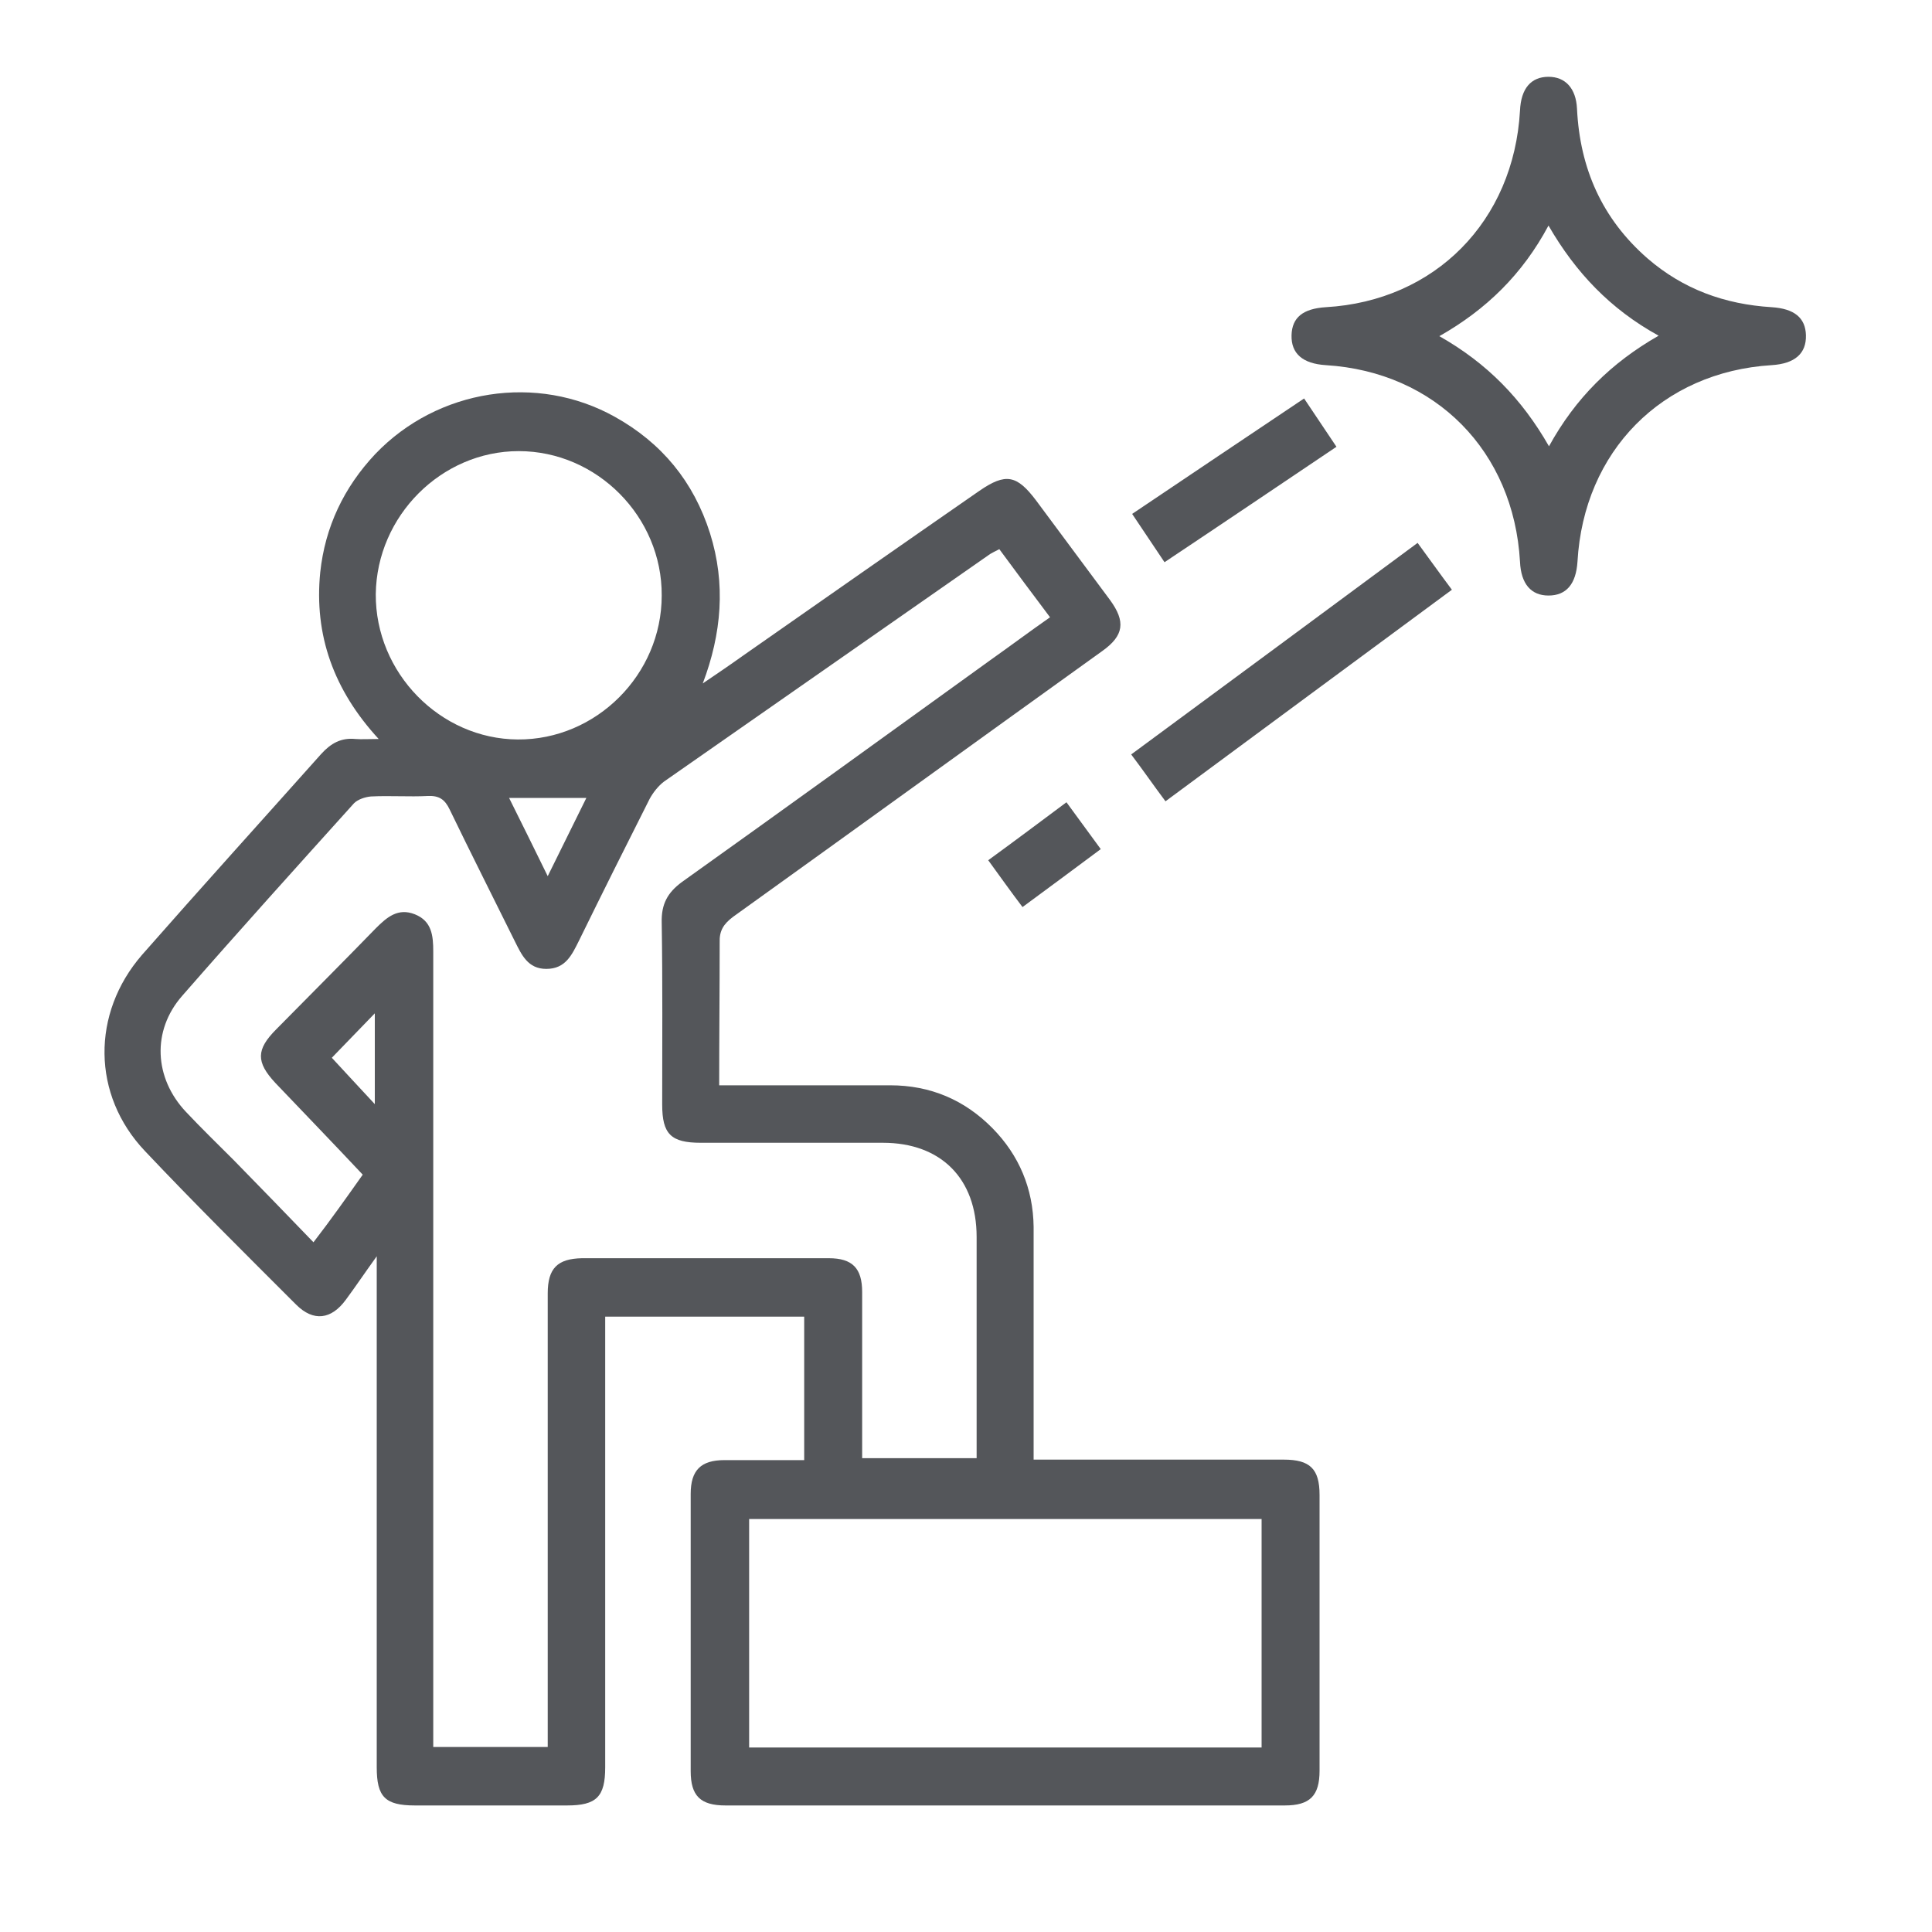 <?xml version="1.0" encoding="utf-8"?>
<!-- Generator: Adobe Illustrator 26.4.0, SVG Export Plug-In . SVG Version: 6.00 Build 0)  -->
<svg version="1.1" id="Layer_1" xmlns="http://www.w3.org/2000/svg" xmlns:xlink="http://www.w3.org/1999/xlink" x="0px" y="0px"
	 viewBox="0 0 400 400" style="enable-background:new 0 0 400 400;" xml:space="preserve">
<style type="text/css">
	.st0{fill:#54565A;}
</style>
<g>
	<path class="st0" d="M68.7,219c2.9,3.1,5.7,6.2,8.9,9.6v-18.8C74.5,213,71.8,215.8,68.7,219 M105.4,165.2c2.7,5.4,5.2,10.5,8,16.2
		c2.9-5.9,5.4-10.9,8-16.2H105.4z M137,123.3c0.1-16.3-13.4-29.9-29.6-29.9c-16,0-29.4,13.4-29.6,29.6c-0.1,16.3,13.3,30,29.4,30.1
		C123.4,153.2,137,139.7,137,123.3 M261.3,314.5H155.1v47.3h106.1V314.5z M75.1,243.2C69,236.7,63,230.5,57,224.2
		c-4-4.3-4-6.9,0.2-11.1c6.9-7,13.8-13.9,20.6-20.9c2.3-2.3,4.6-4.3,8.1-2.9c3.5,1.4,3.8,4.4,3.8,7.7c0,53.5,0,106.9,0,160.4v4.3
		h23.7v-5.5c0-29.5,0-58.9,0-88.4c0-5.2,2-7.2,7.1-7.3c17,0,34,0,51.1,0c4.9,0,6.9,2.1,6.9,7c0,10.2,0,20.4,0,30.6v3.8h23.7
		c0-15.5,0-30.6,0-45.8c0-12.1-7.4-19.5-19.4-19.5c-12.6,0-25.2,0-37.7,0c-6.2,0-8-1.8-8-7.9c0-12.6,0.1-25.1-0.1-37.7
		c-0.1-3.8,1.2-6.2,4.2-8.4c21.3-15.2,42.6-30.6,63.8-45.9c4.1-2.9,8.1-5.9,12.4-8.9c-3.7-4.9-7.1-9.5-10.5-14.1
		c-0.8,0.4-1.4,0.7-1.9,1c-22.5,15.7-45,31.4-67.5,47.1c-1.2,0.9-2.3,2.3-3,3.6c-4.9,9.7-9.8,19.5-14.6,29.3c-1.5,3-2.8,5.9-6.8,5.9
		c-3.8,0-5.1-2.9-6.5-5.7c-4.5-9.1-9.1-18.2-13.5-27.3c-1-2.1-2.2-2.9-4.5-2.8c-3.9,0.2-7.9-0.1-11.8,0.1c-1.2,0.1-2.7,0.6-3.5,1.4
		c-11.9,13.2-23.9,26.5-35.6,39.9c-6.3,7.2-5.8,17,0.8,24c3.2,3.4,6.6,6.7,9.9,10c5.4,5.5,10.8,11.1,16.5,17
		C68.6,252.4,71.7,248,75.1,243.2 M148.9,224.7c12.1,0,23.8,0,35.4,0c8.3,0,15.4,3,21.2,8.9c5.5,5.6,8.4,12.5,8.5,20.4
		c0,15.9,0,31.8,0,48.2h4.1c15.9,0,31.8,0,47.7,0c5.4,0,7.4,1.9,7.4,7.3c0,19,0,38,0,57.1c0,5.2-2,7.2-7.2,7.2
		c-38.6,0-77.2,0-115.8,0c-5.2,0-7.2-2-7.2-7.1c0-19.1,0-38.3,0-57.4c0-4.9,2.1-7,7-7c5.4,0,10.8,0,16.5,0v-29.7h-41.2v4.2
		c0,29.7,0,59.4,0,89.1c0,6.1-1.8,7.9-7.9,7.9c-10.5,0-21,0-31.5,0c-6.2,0-7.9-1.8-7.9-7.9c0-33.6,0-67.1,0-100.7v-5.1
		c-2.6,3.6-4.4,6.3-6.4,9c-3,4.1-6.7,4.6-10.3,1c-10.5-10.5-21.1-21-31.3-31.8c-11-11.6-11.1-28.5-0.6-40.6
		c12.3-14,24.7-27.7,37.1-41.6c2-2.2,4.1-3.4,7.1-3.1c1.3,0.1,2.6,0,4.8,0c-9.3-10.1-13.4-21.5-12.1-34.5c1-9.4,4.9-17.6,11.4-24.5
		c12.9-13.5,33.5-16.7,49.6-7.7c9.7,5.4,16.3,13.4,19.7,24.1c3.3,10.5,2.4,20.8-1.5,31.1c2.8-1.9,5.6-3.8,8.4-5.8
		c16.3-11.4,32.6-22.8,48.9-34.1c5.4-3.7,7.7-3.3,11.7,2c5.1,6.9,10.2,13.7,15.3,20.6c3.3,4.5,2.9,7.4-1.6,10.6
		c-25.5,18.3-50.9,36.7-76.4,55c-2,1.5-2.9,2.9-2.8,5.4C149,205,148.9,214.6,148.9,224.7"/>
	<path class="st0" d="M320.7,92.4c5.5-10,12.9-17.3,22.7-22.9c-10-5.5-17.2-13.1-22.8-22.8c-5.4,10.1-12.9,17.4-22.6,22.9
		C307.9,75.2,315.1,82.6,320.7,92.4 M320.6,15.9c3.5,0,5.7,2.4,5.9,6.6c0.6,12.4,5.2,22.8,14.6,31c7.4,6.4,16,9.5,25.7,10.1
		c4.7,0.3,7,2.2,7.1,5.8c0.1,3.8-2.3,5.9-7.1,6.2c-22.7,1.4-38.9,17.8-40.2,40.7c-0.3,4.6-2.3,7-6,7c-3.6,0-5.7-2.4-5.9-7
		c-1.3-22.9-17.5-39.3-40.2-40.7c-4.8-0.3-7.2-2.4-7.1-6.2c0.1-3.7,2.4-5.5,7.1-5.8c22.6-1.3,38.9-17.8,40.2-40.7
		C314.9,18.3,317,15.9,320.6,15.9"/>
	<path class="st0" d="M293.5,112.4c2.5,3.4,4.7,6.5,7.1,9.7c-19.8,14.6-39.4,29.1-59.3,43.8c-2.4-3.2-4.6-6.4-7.1-9.7
		C254,141.6,273.5,127.2,293.5,112.4"/>
	<path class="st0" d="M234.4,106.4c11.9-8,23.5-15.8,35.6-23.9c2.2,3.3,4.3,6.4,6.7,10c-11.9,8-23.6,15.9-35.6,23.9
		C238.8,113,236.7,109.8,234.4,106.4"/>
	<path class="st0" d="M204.6,178.1c5.5-4,10.7-7.9,16.2-12c2.4,3.3,4.6,6.3,7.1,9.7c-5.4,4-10.6,7.9-16.2,12
		C209.2,184.5,207,181.4,204.6,178.1"/>
</g>
</svg>
